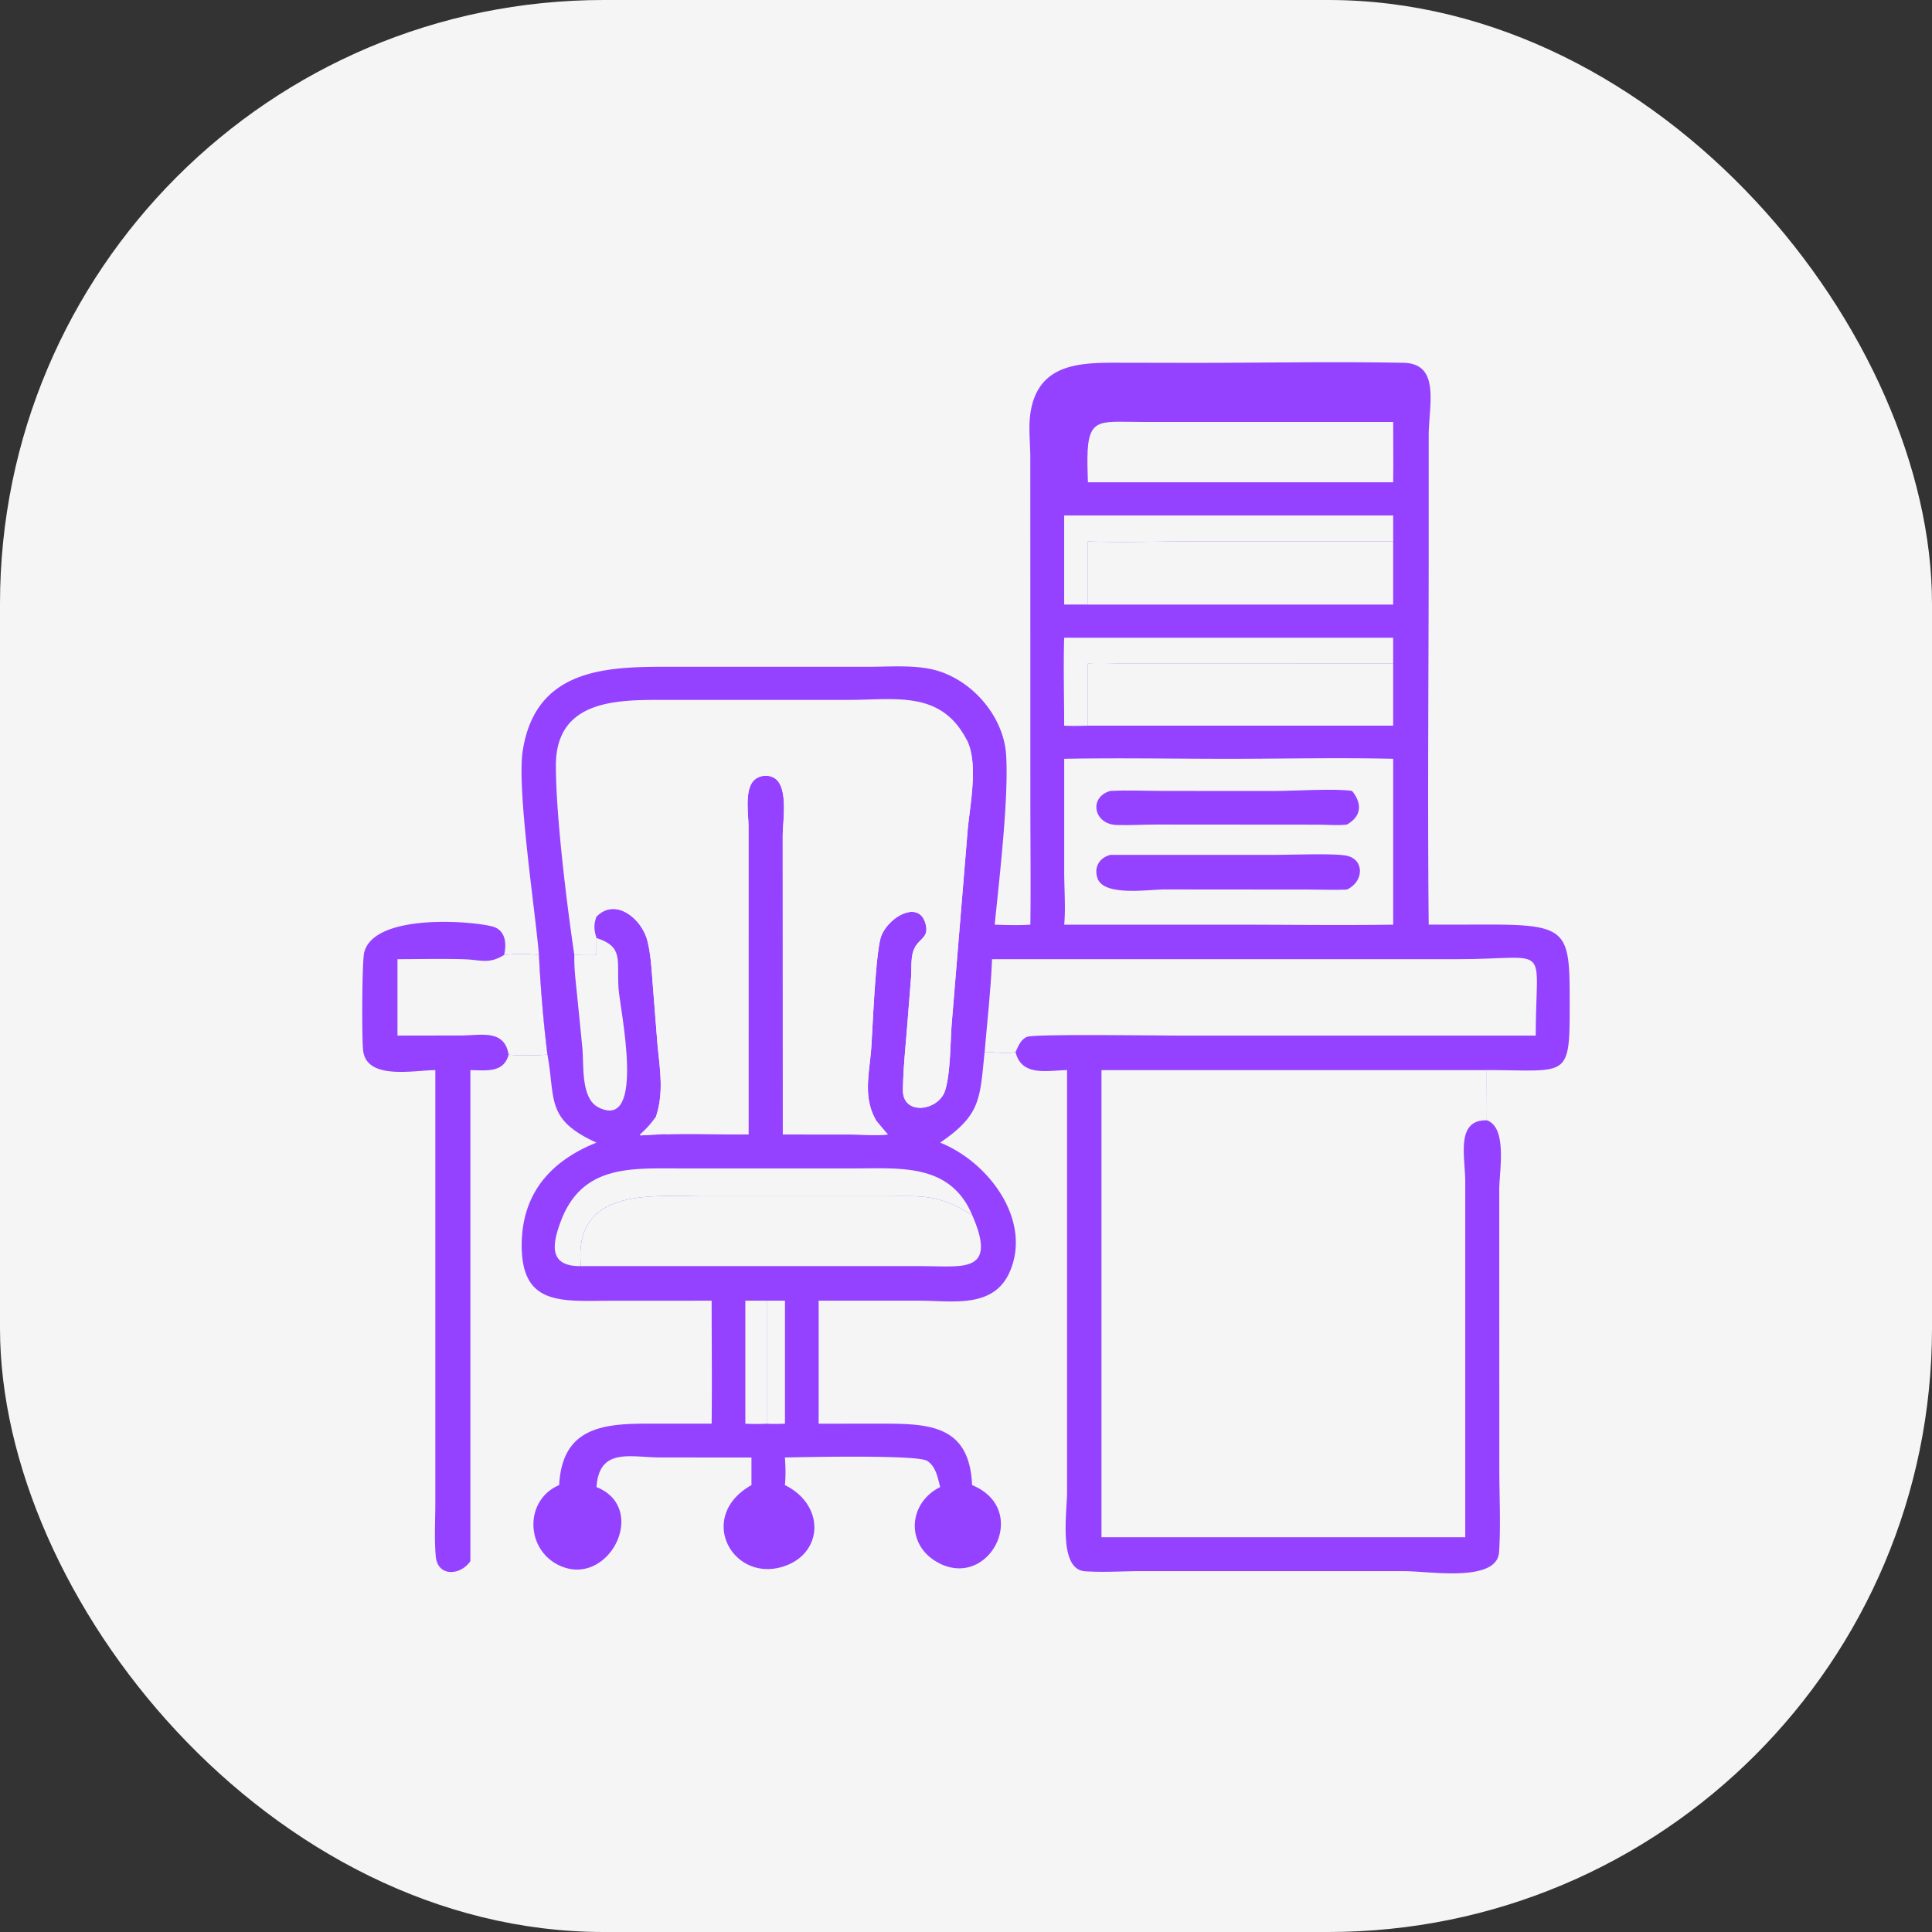 <svg xmlns="http://www.w3.org/2000/svg" width="64" height="64" fill="none"><rect width="100%" height="100%" fill="#333333" stroke="none"/><rect width="64" height="64" fill="#F5F5F5" rx="20"/><path fill="#9442FF" d="M14.422 35.449c-.678-.001-2.273.348-2.392-.645-.049-.405-.039-2.951.034-3.248.313-1.282 3.454-1.067 4.243-.866.442.113.482.566.392.945a4.886 4.886 0 0 1 1.156 0c.06 1.095.14 2.213.281 3.3-.319.028-.975.04-1.288 0-.159.616-.748.52-1.266.514v16.266c-.327.478-1.084.534-1.147-.162-.052-.581-.014-1.199-.014-1.784V35.45Z"/><path fill="#F5F5F5" d="M16.698 31.635a4.881 4.881 0 0 1 1.157 0c.06 1.094.14 2.213.28 3.3-.318.028-.974.04-1.288 0-.134-.851-.923-.633-1.579-.633l-2.101.003v-2.53c.731-.002 1.468-.02 2.199.001.559.017.824.173 1.332-.141Z"/><path fill="#9442FF" d="M34.132 30.631c.018-1.354 0-2.71 0-4.065L34.13 15.15c-.001-.463-.064-.981 0-1.436.243-1.735 1.736-1.7 3.027-1.698l2.311.004c2.337.001 4.681-.046 7.017-.002 1.245.023.843 1.401.843 2.419v3.584c0 4.202-.043 8.408 0 12.609l2.06-.002c2.541 0 2.609.258 2.61 2.497.003 2.65 0 2.328-2.747 2.322-.005.555.006 1.11 0 1.664.693.232.413 1.715.414 2.283l.002 9.269c0 .907.05 1.845-.008 2.75-.065 1.02-2.308.634-3.118.634l-8.736-.001c-.613 0-1.26.048-1.87.003-.884-.066-.587-1.95-.587-2.634V35.448c-.656.012-1.507.223-1.706-.597-.318.063-.699-.005-1.026 0-.159 1.581-.132 2.082-1.472 3 1.6.64 3.033 2.548 2.318 4.251-.528 1.26-1.905.985-3.003.985h-3.34v4.075l2.015-.002c1.633-.001 2.98.028 3.068 2.036 1.943.8.586 3.46-1.101 2.582-1.118-.582-1.02-1.992.043-2.517-.078-.308-.142-.687-.435-.87-.327-.205-4.05-.123-4.708-.11.022.312.03.605 0 .915 1.379.68 1.267 2.35-.146 2.724-1.644.435-2.762-1.708-.962-2.724v-.914l-3.006-.002c-1.007 0-2.033-.345-2.128.981 1.75.698.41 3.345-1.216 2.603-1.143-.522-1.177-2.179-.02-2.668.102-1.968 1.533-2.045 3.104-2.035h1.947c.016-1.357 0-2.716 0-4.074l-3.326.002c-1.625 0-2.994.197-2.966-1.892.023-1.7.99-2.75 2.477-3.346-1.682-.765-1.356-1.419-1.624-2.917a44.974 44.974 0 0 1-.282-3.3c-.12-1.463-.737-5.47-.537-6.76.422-2.728 2.762-2.79 4.826-2.786h6.614c.657 0 1.35-.056 1.998.06 1.326.235 2.484 1.504 2.574 2.846.095 1.421-.232 4.178-.377 5.637.394.013.786.024 1.18 0Zm-14.372-.272c.64-.642 1.504.088 1.685.804.117.465.14.967.178 1.445l.143 1.814c.068.882.251 1.704-.034 2.562a3.254 3.254 0 0 1-.533.597l.027.032c1.178-.087 2.386-.033 3.568-.032l.001-10.195c.001-.408-.139-1.213.18-1.535.2-.202.585-.21.777.007.343.387.18 1.345.177 1.818l.003 9.905 2.265.002c.401.002.822.037 1.22-.002-.136-.152-.265-.313-.397-.47-.444-.773-.22-1.553-.159-2.398.046-.648.145-3.27.34-3.728.277-.646 1.24-1.16 1.456-.395.132.467-.19.48-.36.814-.137.269-.094.659-.115.951l-.113 1.421c-.057.77-.147 1.558-.158 2.329-.013.864 1.173.702 1.393.03.18-.545.176-1.593.22-2.191l.532-6.457c.076-.824.36-2.19-.024-2.962-.308-.045-.483-.413-.829-.464-.447-.067-.96-.023-1.412-.023l-6.619.001c-1.072 0-3.266-.34-3.722 1-.18.527.062 4.47.31 5.32Zm20.923-5.223c-1.808 0-3.623-.033-5.43 0v3.735c0 .552.051 1.228 0 1.76h5.61c1.762 0 3.526.024 5.288 0v-5.495c-1.819-.042-3.648 0-5.468 0Zm-21.657 6.499c.245 0 .488.013.734 0v-.561c-.086-.273-.096-.444 0-.715-.248-.85-.49-4.793-.31-5.32.456-1.34 2.65-1 3.722-1l6.619-.001c.453 0 .965-.044 1.412.023.346.05.521.419.829.464-.846-1.664-2.356-1.34-3.916-1.34h-6.212c-1.5 0-3.496.012-3.49 2.184.004 1.7.365 4.603.611 6.266Zm.216 10.307c-.261-2.625 2.374-2.315 4.068-2.315h5.927c1.35 0 1.786-.09 2.966.618-.725-1.71-2.374-1.54-3.888-1.54h-5.772c-1.618.002-3.243-.13-3.955 1.724-.331.861-.377 1.525.654 1.513Zm16.01-24.866v2.951c.262 0 .524-.004.786 0v-2.093c1.106.045 2.234 0 3.343 0h6.77v-.858H35.253Zm0 4.049c-.029.968.001 1.945 0 2.914.263.013.524.007.786 0v-2.057c.343.021.698.002 1.042.002l9.07-.002v-.857H35.254ZM24.69 43.087v4.075c.239.013.471.011.71 0v-4.075h-.71Z"/><path fill="#9442FF" d="M19.026 50.248c.445.04.478.39.217.675-.397-.108-.508-.39-.217-.675Zm6.374 0c.479.071.43.369.165.675-.427-.033-.5-.463-.166-.675Z"/><path fill="#F5F5F5" d="M25.4 43.087h.603v4.075c-.2.004-.404.016-.604 0v-4.075Zm-5.64-12.013c.912.29.665.738.73 1.672.046.672.922 4.723-.658 3.942-.604-.299-.486-1.415-.54-1.97l-.167-1.678c-.047-.462-.111-.94-.1-1.405.247 0 .49.014.736 0v-.561Z"/><path fill="#9442FF" d="M35.253 15.976c.01-2.259-.608-2.845 1.868-2.844h9.03c.015.284.01.562 0 .846l-8.37-.001c-1.44 0-1.79-.188-1.757 1.483l.015.516h-.786Z"/><path fill="#F5F5F5" d="M46.151 13.978c0 .665.009 1.332 0 1.998H36.039l-.015-.516c-.034-1.671.317-1.484 1.757-1.483h8.37Zm-.001 8.004v2.057H36.038v-2.057c.343.021.697.002 1.042.002l9.07-.002Zm-10.112-4.048c1.106.045 2.234 0 3.342 0h6.77v2.093H36.038v-2.093ZM19.243 41.941c-.262-2.625 2.373-2.314 4.067-2.314h5.928c1.35 0 1.785-.091 2.965.618.857 1.956-.312 1.697-1.64 1.697h-11.32Zm13.62-10.166h15.37c3.202 0 2.644-.612 2.64 2.53h-11.89c-.691 0-4.695-.06-4.96.042-.21.082-.295.314-.38.504-.318.063-.698-.005-1.026 0 .087-1.024.205-2.049.246-3.076Z"/><path fill="#9442FF" d="M36.78 26.201c.588-.031 1.197 0 1.788 0l3.622.002c.619 0 2.059-.091 2.6-.002.344.427.31.84-.171 1.114-.303.036-.633.004-.939.003l-5.343-.004c-.447 0-.903.029-1.349.015-.755-.024-.936-.919-.209-1.128Zm0 2.118 5.537-.001c.49 0 1.93-.061 2.316.034.572.14.545.857-.014 1.116-.406.018-.82.001-1.227 0l-4.854-.004c-.495.004-1.987.238-2.185-.378-.118-.37.065-.668.426-.767Z"/><path fill="#F5F5F5" d="M19.76 30.359c-.248-.851-.49-4.794-.31-5.32.456-1.34 2.65-1 3.722-1l6.619-.002c.453 0 .965-.043 1.412.023.346.052.521.42.829.465.383.771.1 2.138.024 2.961l-.532 6.457c-.044.599-.04 1.646-.22 2.193-.22.67-1.406.832-1.393-.031.011-.772.1-1.56.158-2.33l.113-1.42c.02-.292-.022-.682.115-.951.17-.335.492-.347.36-.815-.215-.764-1.18-.25-1.455.396-.196.458-.295 3.08-.34 3.728-.061.845-.285 1.625.158 2.398.132.157.26.318.397.47-.398.039-.819.004-1.22.002l-2.265-.002-.003-9.905c.004-.473.166-1.431-.177-1.819-.192-.216-.577-.208-.777-.006-.319.321-.179 1.127-.18 1.535l-.001 10.195c-1.182-.001-2.39-.055-3.568.031l-.027-.03a3.29 3.29 0 0 0 .533-.598c.285-.858.102-1.68.034-2.563l-.143-1.814c-.038-.477-.06-.979-.178-1.444-.181-.716-1.044-1.447-1.685-.804Zm1.972 6.625a3.254 3.254 0 0 1-.533.597 7.79 7.79 0 0 1 .918 0c-.256-.178-.313-.3-.385-.597Zm7.288.127c-.314.46 0 .463.397.47-.136-.152-.265-.313-.397-.47Zm7.468-1.662h12.764c-.005.554.006 1.108 0 1.663-1.042-.022-.714 1.213-.714 2.036v11.775h-12.05V35.449Z"/></svg>